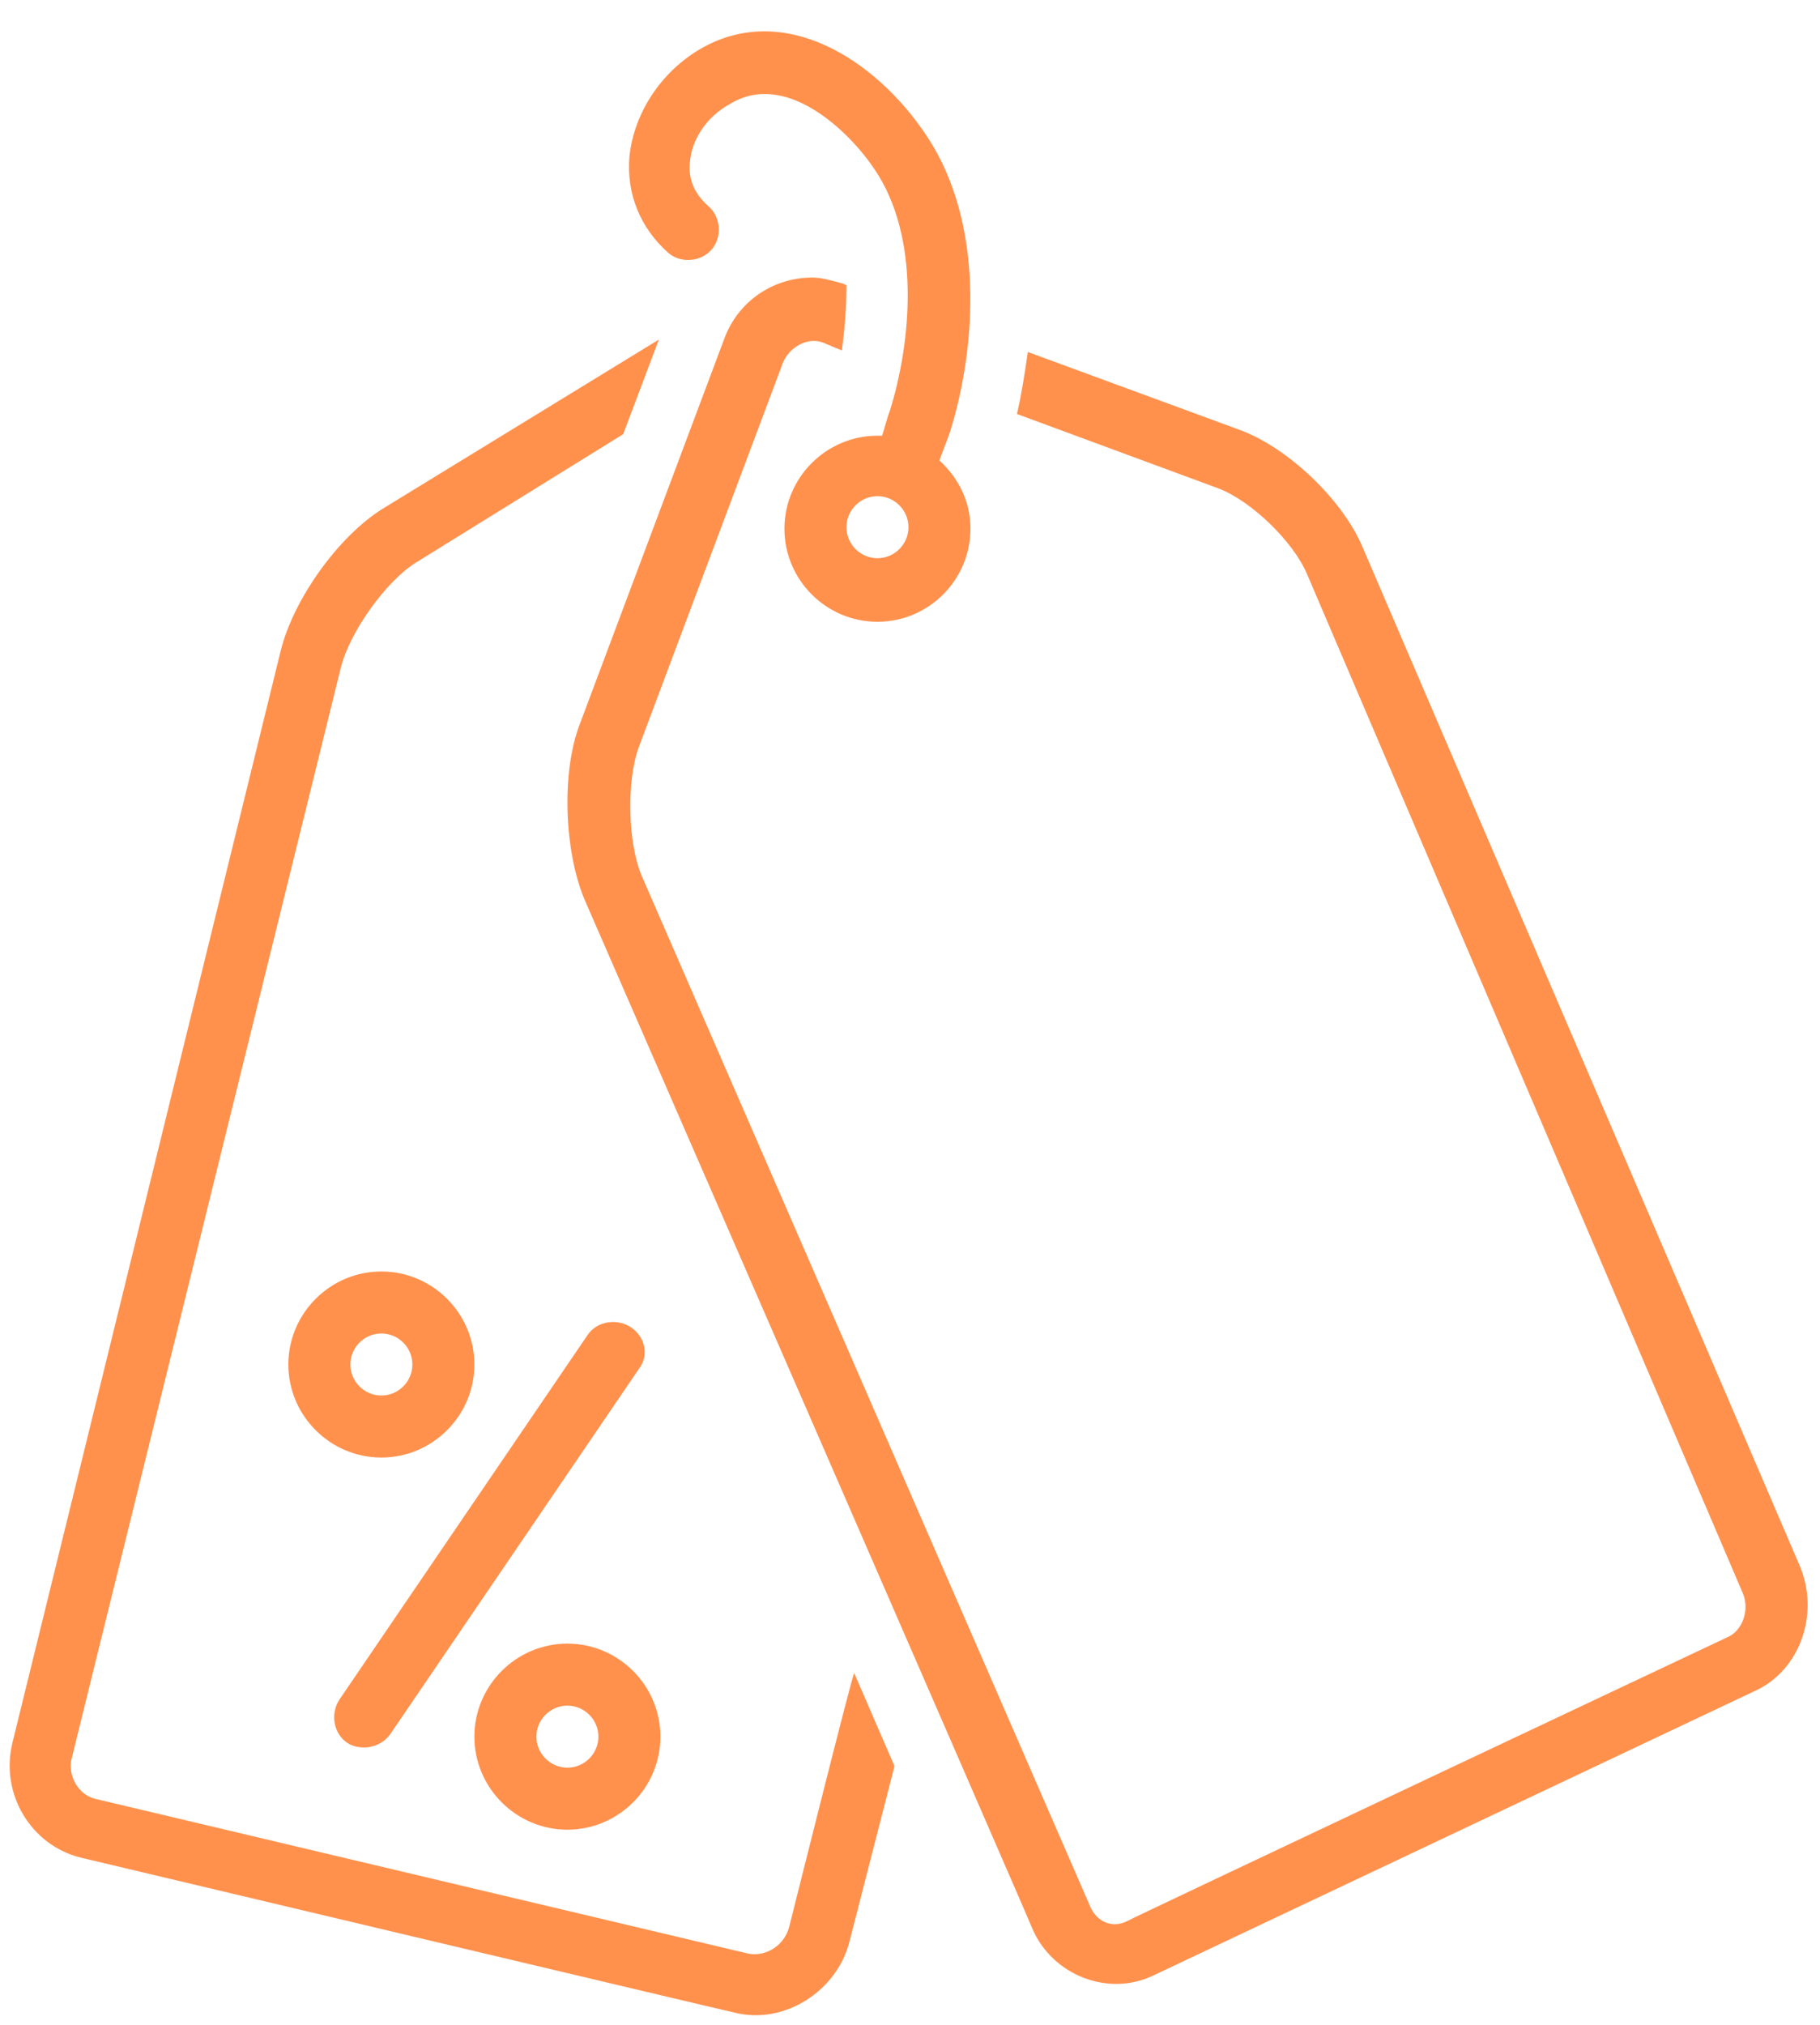 <?xml version="1.0" encoding="UTF-8" standalone="no"?><svg xmlns="http://www.w3.org/2000/svg" xmlns:xlink="http://www.w3.org/1999/xlink" fill="#ff914d" height="130.6" preserveAspectRatio="xMidYMid meet" version="1" viewBox="5.4 -2.0 117.4 130.6" width="117.4" zoomAndPan="magnify"><g id="change1_1"><path d="M46.1,83.6c-0.9-0.6-2.2-0.4-2.8,0.5l-16,23.5c-0.6,0.9-0.4,2.2,0.5,2.8c0.3,0.2,0.7,0.3,1.1,0.3c0.6,0,1.3-0.3,1.7-0.9 l16-23.5C47.3,85.4,47,84.2,46.1,83.6z" fill="inherit"/></g><g id="change1_2"><path d="M30,80c-3.3,0-6,2.7-6,6s2.7,6,6,6s6-2.7,6-6S33.3,80,30,80z M30,88c-1.1,0-2-0.9-2-2s0.9-2,2-2s2,0.9,2,2S31.1,88,30,88z" fill="inherit"/></g><g id="change1_3"><path d="M42,104c-3.3,0-6,2.7-6,6s2.7,6,6,6s6-2.7,6-6S45.3,104,42,104z M42,112c-1.1,0-2-0.9-2-2s0.9-2,2-2s2,0.9,2,2 S43.1,112,42,112z" fill="inherit"/></g><g id="change1_4"><path d="M56.3,122.3c-0.3,1.1-1.4,1.9-2.6,1.7l-42.2-10c-1.1-0.3-1.7-1.5-1.5-2.5L27.4,41c0.6-2.3,2.9-5.5,4.8-6.7L45.6,26l2.3-6.1 L30.1,30.8c-2.9,1.8-5.8,5.9-6.6,9.2L6.2,110.4c-0.8,3.3,1.2,6.6,4.4,7.4c0,0,42.1,10,42.2,10c3.2,0.8,6.6-1.4,7.4-4.6l2.9-11.3 l-2.6-6C60.4,105.9,56.3,122.3,56.3,122.3z" fill="inherit"/></g><g id="change1_5"><path d="M121.5,99L93.3,33.3c-1.3-3.1-4.9-6.5-8-7.6l-13.6-5c-0.2,1.4-0.4,2.7-0.7,4l13,4.8c2.1,0.8,4.8,3.4,5.7,5.5l28.1,65.7 c0.5,1.1,0,2.5-1,2.9c0,0-38.6,18.2-38.7,18.3c-1,0.5-2,0-2.4-1L46.8,54.5c-0.9-2.1-1-6.1-0.2-8.3l9.3-24.8c0.4-1,1.6-1.7,2.6-1.3 l1.2,0.5c0.2-1.4,0.3-2.8,0.3-4.2l-0.2-0.1c-0.7-0.2-1.4-0.4-2-0.4c-2.5,0-4.8,1.5-5.7,4l-9.3,24.8c-1.2,3.1-1,8.2,0.3,11.3 c0,0,28.9,66.3,28.9,66.4c1.3,3,4.9,4.4,7.8,3l38.7-18.3C121.5,105.8,122.8,102.1,121.5,99z" fill="inherit"/></g><g id="change1_6"><path d="M48.5,14.3c0.8,0.7,2.1,0.6,2.8-0.2s0.6-2.1-0.2-2.8c-0.9-0.8-1.3-1.7-1.2-2.8C50,7,51,5.5,52.5,4.7 c3.6-2.2,7.7,1.8,9.3,4.2c3,4.4,2.4,11.1,1,15.6c-0.2,0.5-0.3,1-0.5,1.6c-0.1,0-0.2,0-0.3,0c-3.3,0-6,2.7-6,6s2.7,6,6,6s6-2.7,6-6 c0-1.8-0.8-3.3-2-4.4c0.2-0.6,0.5-1.3,0.7-1.9c1.7-5.5,2.2-13.4-1.5-19c-3.3-5-9.3-8.8-14.7-5.6C48,2.7,46.3,5.3,46,8.1 C45.8,10.5,46.7,12.7,48.5,14.3z M62,34c-1.1,0-2-0.9-2-2c0-1.1,0.9-2,2-2s2,0.9,2,2C64,33.1,63.1,34,62,34z" fill="inherit"/></g></svg>